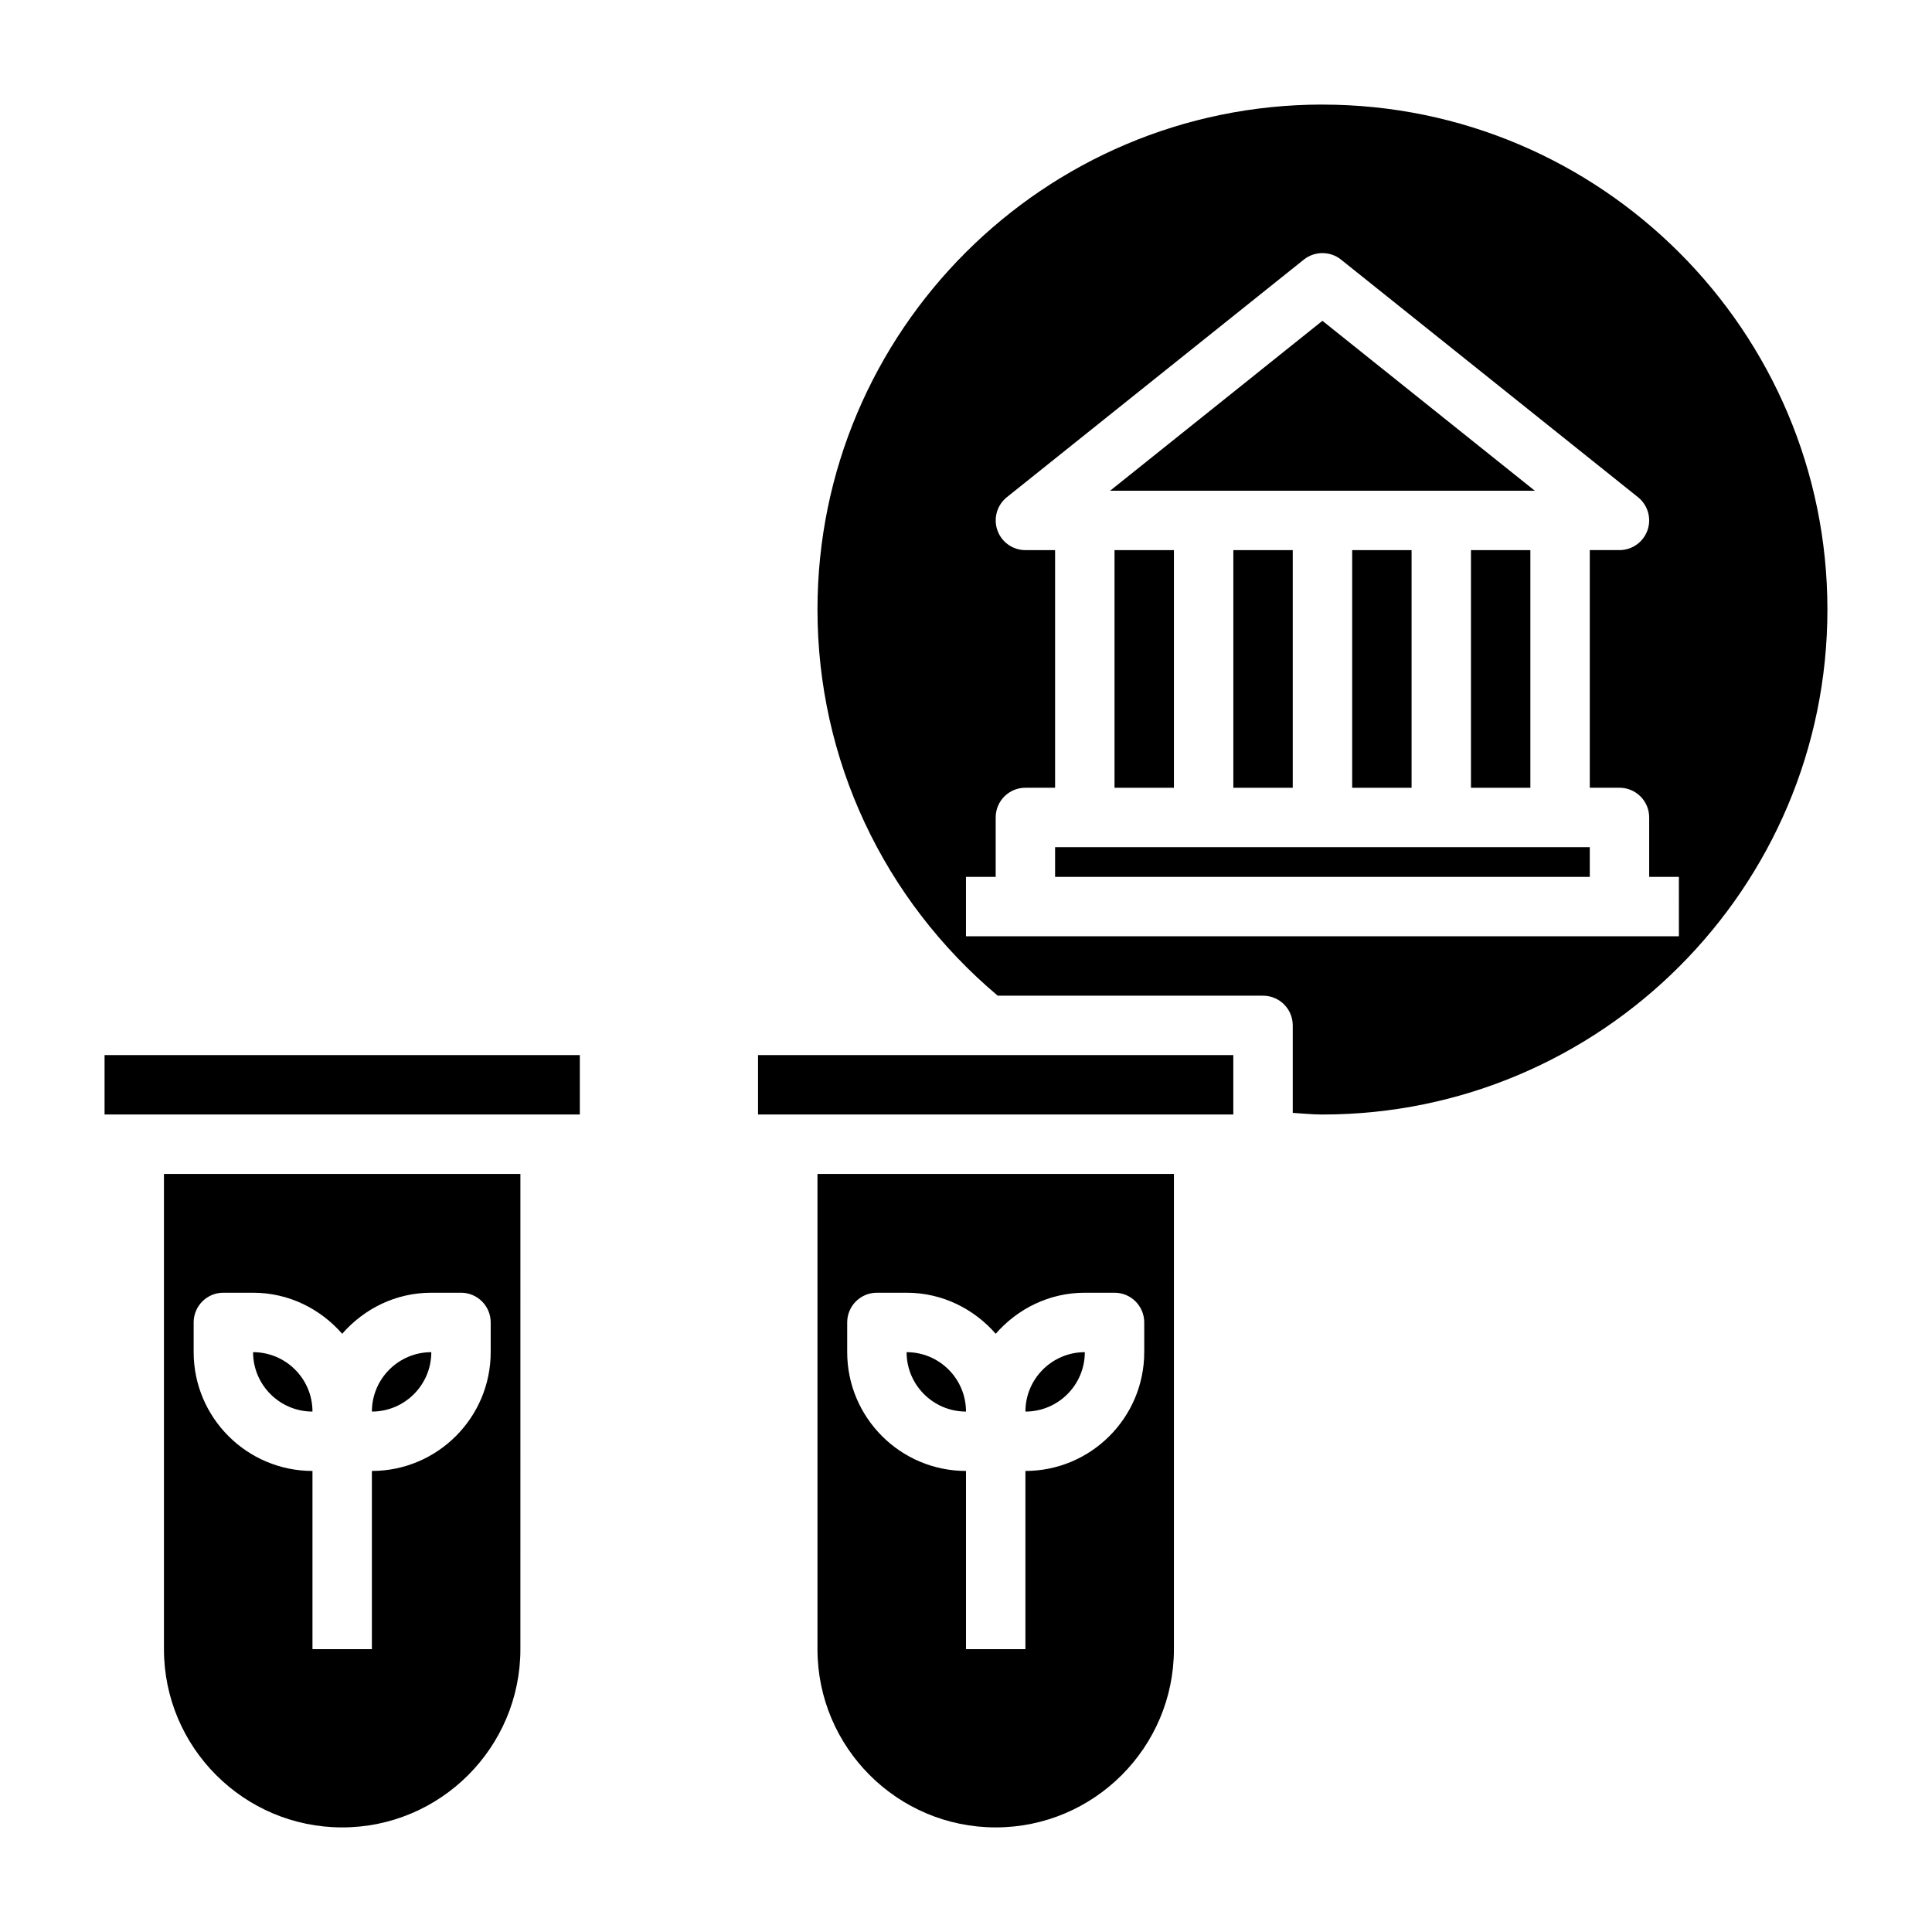 <?xml version="1.0" encoding="UTF-8"?>
<!-- Uploaded to: ICON Repo, www.iconrepo.com, Generator: ICON Repo Mixer Tools -->
<svg fill="#000000" width="800px" height="800px" version="1.1" viewBox="144 144 512 512" xmlns="http://www.w3.org/2000/svg">
 <g>
  <path d="m533.82 289.79h15.742v62.977h-15.742z"/>
  <path d="m494.46 229.02-56.273 45.027h112.55z"/>
  <path d="m344.89 423.61h125.95v15.742h-125.95z"/>
  <path d="m360.64 581.05c0 26.047 21.184 47.23 47.23 47.23 26.047 0 47.23-21.184 47.23-47.23l0.004-125.95h-94.465zm7.875-86.594c0-4.352 3.519-7.871 7.871-7.871h7.871c9.453 0 17.84 4.266 23.617 10.879 5.777-6.613 14.16-10.879 23.617-10.879h7.871c4.352 0 7.871 3.519 7.871 7.871v7.871c0 17.367-14.121 31.488-31.488 31.488v47.23h-15.742v-47.23c-17.367 0-31.488-14.121-31.488-31.488z"/>
  <path d="m431.49 502.34c-8.684 0-15.742 7.062-15.742 15.742 8.68 0 15.742-7.059 15.742-15.742z"/>
  <path d="m400 518.08c0-8.684-7.062-15.742-15.742-15.742-0.004 8.684 7.059 15.742 15.742 15.742z"/>
  <path d="m494.46 171.71c-73.793 0-133.82 60.031-133.82 133.82 0 39.715 17.438 76.809 47.773 102.34h70.309c4.352 0 7.871 3.519 7.871 7.871v23.184c2.629 0.156 5.242 0.434 7.871 0.434 73.793 0 133.82-60.031 133.82-133.82 0.004-73.793-60.031-133.82-133.82-133.82zm94.465 220.41h-188.93v-15.742h7.871v-15.742c0-4.352 3.519-7.871 7.871-7.871h7.871v-62.977h-7.871c-3.344 0-6.32-2.117-7.422-5.266-1.102-3.148-0.102-6.668 2.504-8.754l78.719-62.977c2.875-2.289 6.965-2.289 9.84 0l78.719 62.977c2.606 2.094 3.613 5.606 2.504 8.754-1.109 3.144-4.078 5.262-7.422 5.262h-7.871v62.977h7.871c4.352 0 7.871 3.519 7.871 7.871v15.742h7.871z"/>
  <path d="m502.34 289.79h15.742v62.977h-15.742z"/>
  <path d="m423.61 368.51h141.7v7.871h-141.7z"/>
  <path d="m470.85 289.79h15.742v62.977h-15.742z"/>
  <path d="m439.36 289.79h15.742v62.977h-15.742z"/>
  <path d="m187.45 581.05c0 26.047 21.184 47.23 47.23 47.23s47.23-21.184 47.23-47.23l0.004-125.95h-94.465zm7.871-86.594c0-4.352 3.519-7.871 7.871-7.871h7.871c9.453 0 17.84 4.266 23.617 10.879 5.781-6.613 14.164-10.879 23.617-10.879h7.871c4.352 0 7.871 3.519 7.871 7.871v7.871c0 17.367-14.121 31.488-31.488 31.488v47.23h-15.742v-47.23c-17.367 0-31.488-14.121-31.488-31.488z"/>
  <path d="m226.81 518.08c0-8.684-7.062-15.742-15.742-15.742 0 8.684 7.062 15.742 15.742 15.742z"/>
  <path d="m171.71 423.61h125.95v15.742h-125.95z"/>
  <path d="m258.3 502.34c-8.684 0-15.742 7.062-15.742 15.742 8.684 0 15.742-7.059 15.742-15.742z"/>
 </g>
</svg>